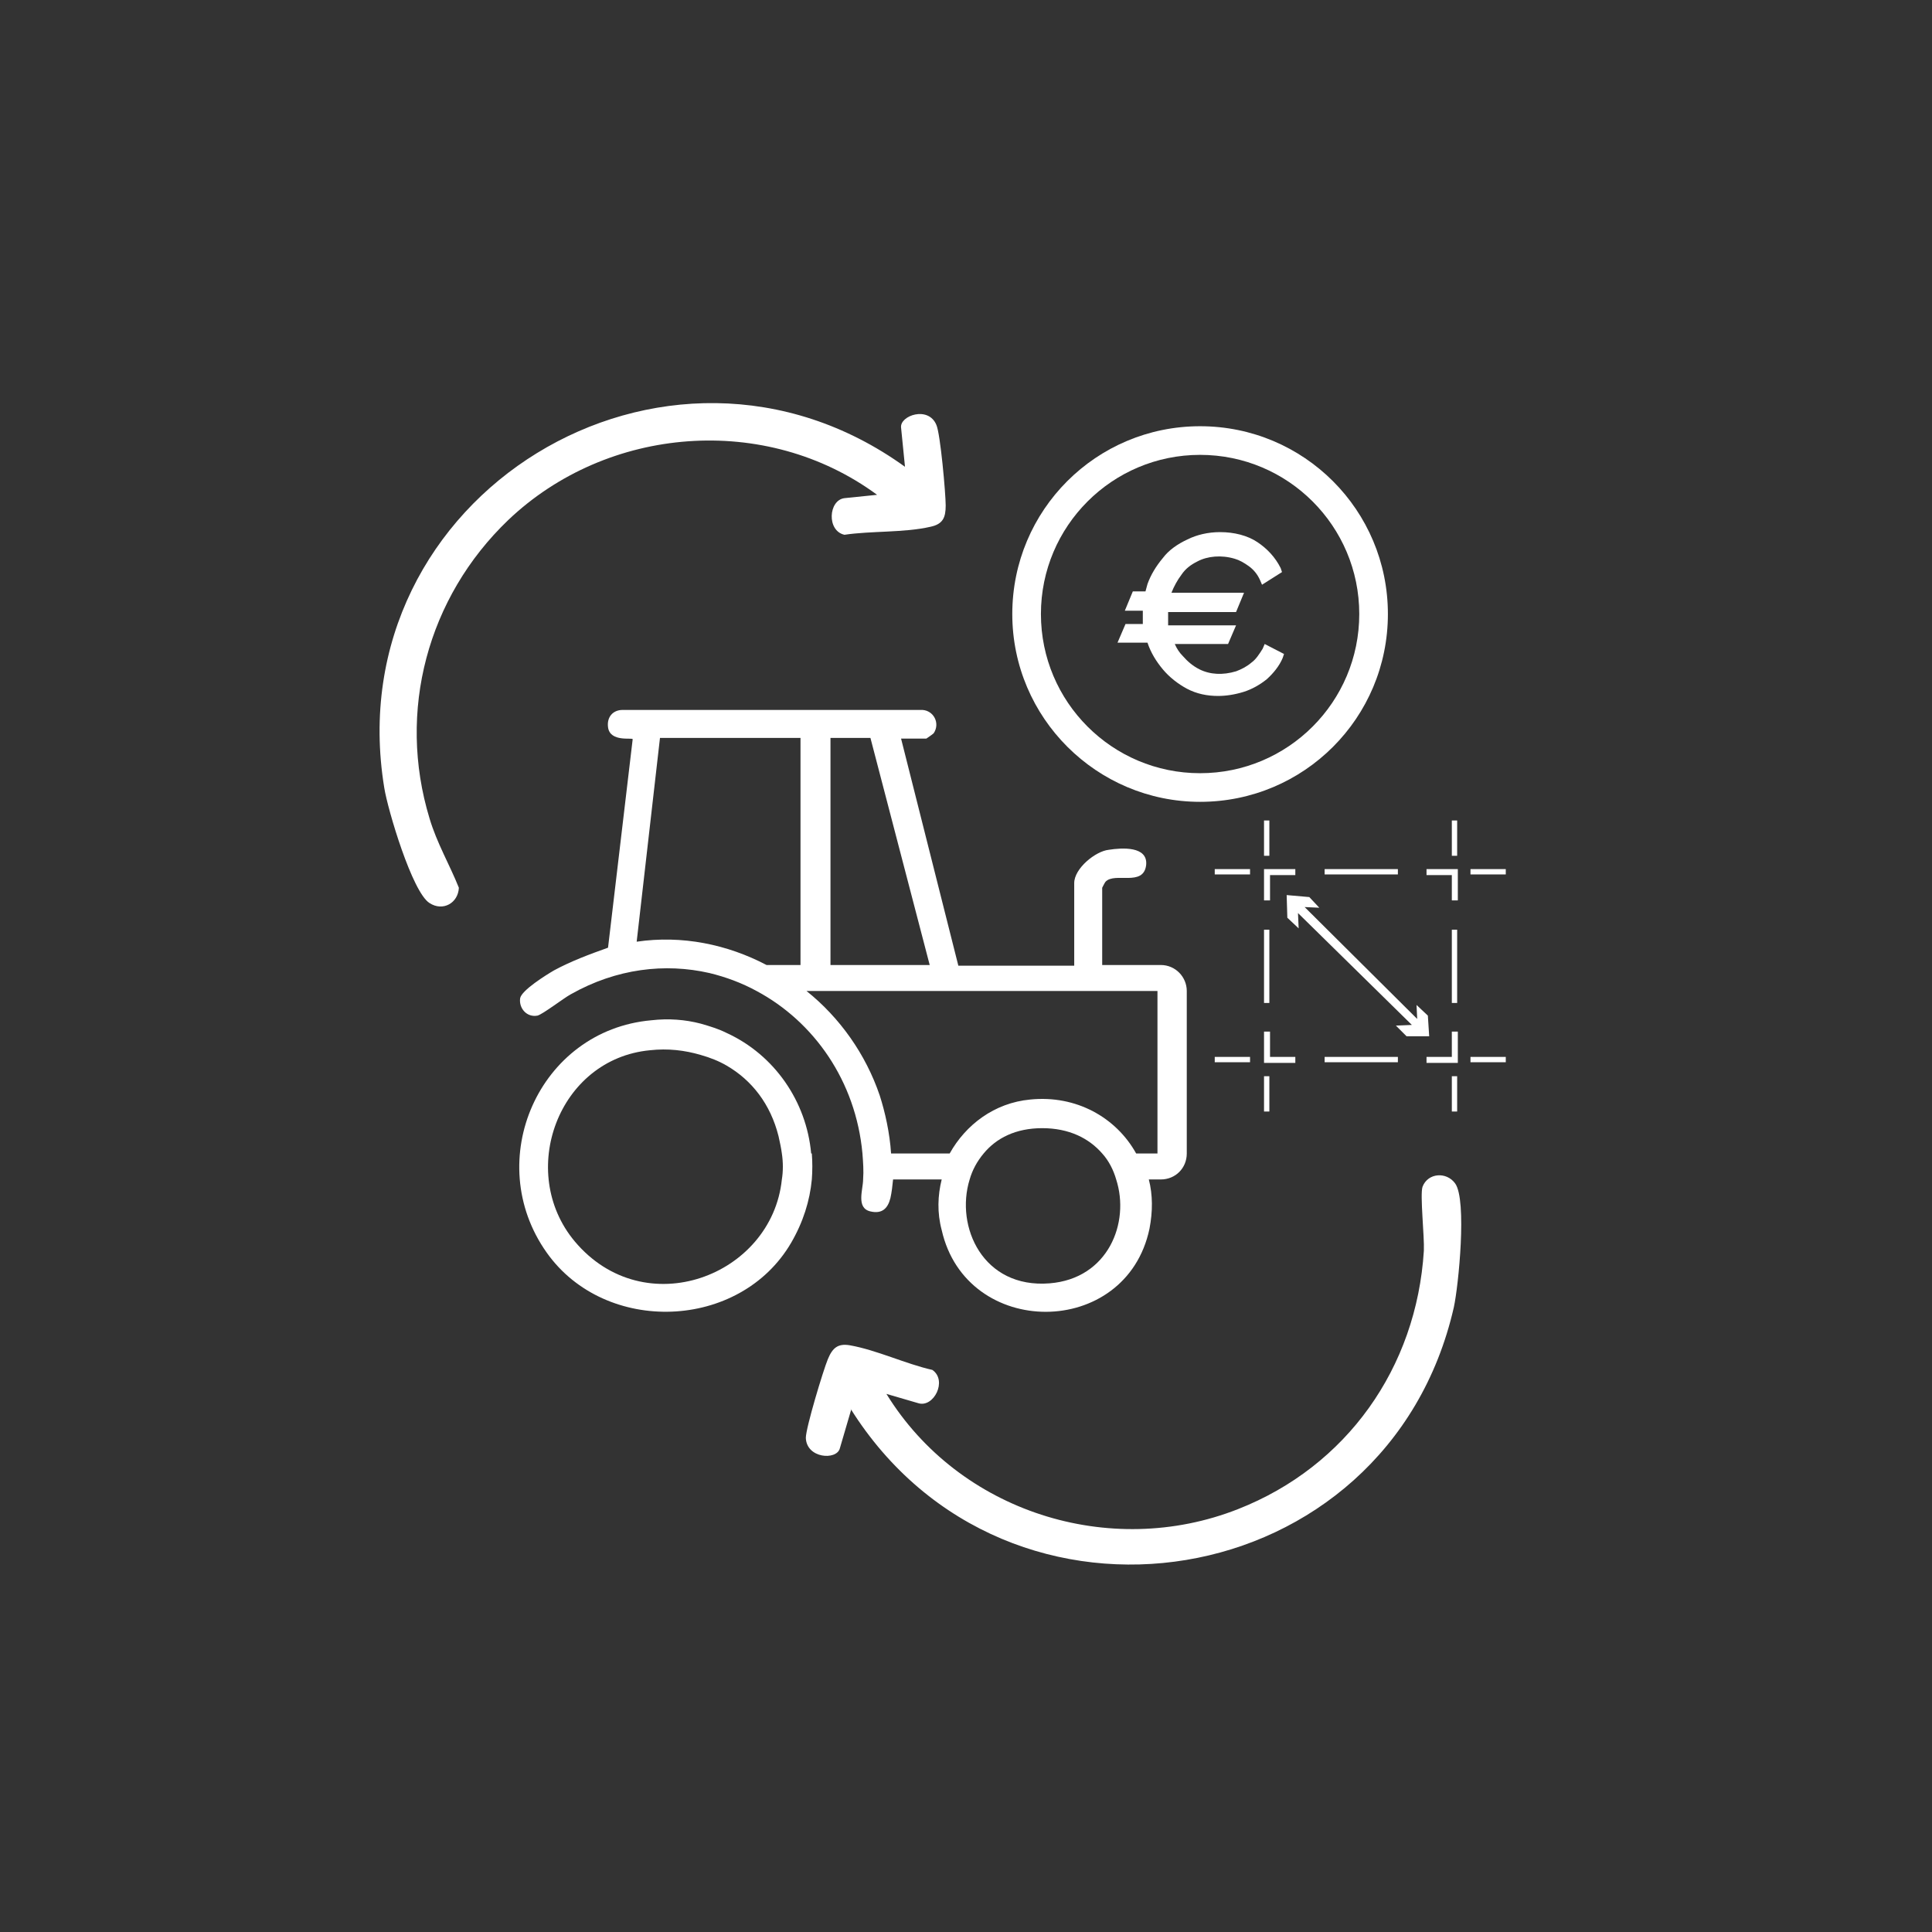 <?xml version="1.0" encoding="UTF-8"?>
<svg id="Layer_2" data-name="Layer 2" xmlns="http://www.w3.org/2000/svg" viewBox="0 0 29.01 29.01">
  <rect x="0" y="0" width="29.01" height="29.01" fill="#333333" stroke="none"/>
  <defs>
    <style>
      .cls-1 {
        fill: #fff;
      }

      .cls-2 {
        fill: none;
      }
    </style>
  </defs>
  <g id="Layer_1-2" data-name="Layer 1">
    <rect class="cls-2" width="29.01" height="29.01"/>
    <g>
      <path class="cls-1" d="M12.18,17.32c-.07-.78-.55-1.48-1.27-1.81-.12-.06-.25-.1-.39-.14-.23-.06-.48-.08-.74-.05-1.69.15-2.55,2.11-1.57,3.49.88,1.24,2.9,1.17,3.67-.15.18-.31.28-.63.31-.95.01-.13.01-.26,0-.39ZM11.74,17.71c-.15,1.45-2.06,2.18-3.11.93-.87-1.04-.25-2.74,1.13-2.87.27-.03.52,0,.76.07.14.04.27.09.39.16.38.22.66.58.78,1.06.02.09.04.18.05.26.02.13.02.27,0,.39Z"/>
      <path class="cls-1" d="M17.39,14.49h-.84v-1.16s.04-.08.05-.09c.14-.15.57.08.61-.25.03-.29-.37-.26-.56-.23-.2.02-.52.28-.52.5v1.24h-1.74l-.86-3.41h.38s.09-.06.11-.08c.1-.15,0-.34-.17-.35h-4.5c-.15,0-.24.11-.22.26.03.23.37.15.37.18l-.37,3.13c-.28.1-.55.2-.81.34-.12.07-.49.3-.51.42-.02.15.1.29.26.26.08-.02.39-.26.5-.32.69-.39,1.42-.47,2.08-.32.25.06.49.15.71.27.86.46,1.49,1.35,1.59,2.44.01.13.02.26.01.39h0c0,.15-.11.43.11.48.17.04.26-.04.3-.2.02-.09.03-.18.04-.28h.73c-.06.24-.07.5,0,.76.37,1.64,2.77,1.64,3.12-.02.05-.26.05-.51-.01-.74h.18c.22,0,.39-.17.39-.39v-2.44c0-.21-.17-.39-.39-.39ZM12.02,14.49h-.51c-.59-.31-1.27-.45-1.95-.35l.35-3.06h2.11v3.41ZM12.47,11.08h.6l.89,3.41h-1.49v-3.41ZM15.76,19.27c-1,.08-1.42-.85-1.2-1.56.04-.14.11-.27.21-.39.19-.23.48-.38.88-.38.4,0,.7.15.9.38.1.11.17.25.21.39.21.65-.12,1.49-1,1.56ZM17.39,17.32h-.33c-.3-.54-.9-.88-1.59-.81-.54.05-.97.38-1.21.81h-.88c-.02-.31-.09-.62-.17-.87-.21-.62-.6-1.17-1.1-1.57h5.27v2.44Z"/>
      <path class="cls-1" d="M19.28,9.82l-.02.06c-.05.12-.14.23-.24.32-.1.08-.22.15-.35.19-.13.04-.26.06-.38.06-.16,0-.32-.03-.47-.11-.13-.07-.26-.17-.36-.29-.1-.12-.18-.25-.23-.4h-.45l.12-.28h.26c0-.05,0-.11,0-.17v-.03h-.27l.12-.29h.19s.02-.07.03-.11c.05-.14.13-.27.23-.39.09-.12.22-.21.37-.28.14-.07.31-.11.49-.11.21,0,.41.05.56.15.15.1.27.23.35.39l.02.06-.3.19-.03-.07c-.04-.09-.1-.16-.17-.21-.07-.05-.14-.09-.21-.11-.2-.06-.41-.04-.56.04-.1.05-.18.11-.24.2-.06.08-.11.17-.15.27h1.09l-.12.29h-1.02s0,.03,0,.05c0,.05,0,.1,0,.15h1.02l-.12.28h-.8c.03.07.07.13.12.18.07.08.15.15.25.2.16.08.35.09.55.03.08-.03.16-.07.23-.13.07-.05.12-.13.17-.21l.03-.07.31.16Z"/>
      <path class="cls-1" d="M18.02,12.04c-1.55,0-2.82-1.26-2.82-2.82s1.26-2.82,2.82-2.82,2.82,1.26,2.82,2.82-1.26,2.82-2.82,2.82ZM18.02,6.83c-1.32,0-2.39,1.07-2.39,2.39s1.07,2.39,2.39,2.39,2.39-1.07,2.39-2.39-1.07-2.39-2.39-2.39Z"/>
      <path class="cls-1" d="M12.78,21.17l-.17.58c-.05.18-.5.15-.51-.16,0-.15.26-1.01.33-1.18s.15-.24.33-.21c.4.07.84.28,1.24.37.23.16.02.57-.21.5l-.48-.14c1.09,1.77,3.35,2.49,5.28,1.73,1.63-.64,2.68-2.12,2.79-3.88.01-.21-.06-.84-.02-.96.08-.21.36-.23.49-.05.18.25.05,1.54-.02,1.86-.99,4.34-6.71,5.27-9.06,1.52Z"/>
      <path class="cls-1" d="M13.59,7.02l-.06-.6c-.02-.18.41-.33.53-.04.06.13.14,1.03.14,1.21s-.04.28-.23.32c-.39.09-.89.06-1.29.12-.27-.06-.24-.52,0-.55l.49-.05c-1.67-1.23-4.05-1.04-5.54.38-1.21,1.16-1.67,2.87-1.18,4.48.11.37.3.69.44,1.04-.01.23-.24.36-.44.23-.26-.16-.63-1.41-.68-1.73-.72-4.39,4.23-7.41,7.82-4.82Z"/>
      <polygon class="cls-1" points="21.46 15.56 21.12 15.56 20.96 15.4 21.2 15.39 19.49 13.71 19.5 13.94 19.33 13.78 19.32 13.44 19.66 13.47 19.81 13.63 19.59 13.62 21.28 15.3 21.27 15.09 21.44 15.25 21.46 15.56"/>
      <g>
        <polygon class="cls-1" points="21.89 15.96 21.42 15.96 21.42 15.87 21.8 15.87 21.8 15.49 21.89 15.49 21.89 15.96"/>
        <rect class="cls-1" x="19.89" y="15.87" width="1.1" height=".08"/>
        <polygon class="cls-1" points="19.45 15.96 18.98 15.96 18.98 15.49 19.07 15.49 19.07 15.87 19.45 15.87 19.45 15.96"/>
        <rect class="cls-1" x="18.98" y="13.96" width=".08" height="1.1"/>
        <polygon class="cls-1" points="19.07 13.52 18.98 13.52 18.98 13.05 19.45 13.05 19.45 13.14 19.07 13.14 19.07 13.52"/>
        <rect class="cls-1" x="19.89" y="13.05" width="1.1" height=".08"/>
        <polygon class="cls-1" points="21.89 13.52 21.8 13.52 21.8 13.14 21.42 13.14 21.42 13.05 21.89 13.05 21.89 13.52"/>
        <rect class="cls-1" x="21.8" y="13.96" width=".08" height="1.1"/>
      </g>
      <rect class="cls-1" x="18.24" y="13.05" width=".53" height=".08"/>
      <rect class="cls-1" x="18.24" y="15.87" width=".53" height=".08"/>
      <rect class="cls-1" x="22.08" y="13.05" width=".53" height=".08"/>
      <rect class="cls-1" x="22.08" y="15.87" width=".53" height=".08"/>
      <rect class="cls-1" x="18.98" y="12.32" width=".08" height=".53"/>
      <rect class="cls-1" x="21.8" y="12.32" width=".08" height=".53"/>
      <rect class="cls-1" x="18.98" y="16.16" width=".08" height=".53"/>
      <rect class="cls-1" x="21.8" y="16.16" width=".08" height=".53"/>
    </g>
  </g>
</svg>